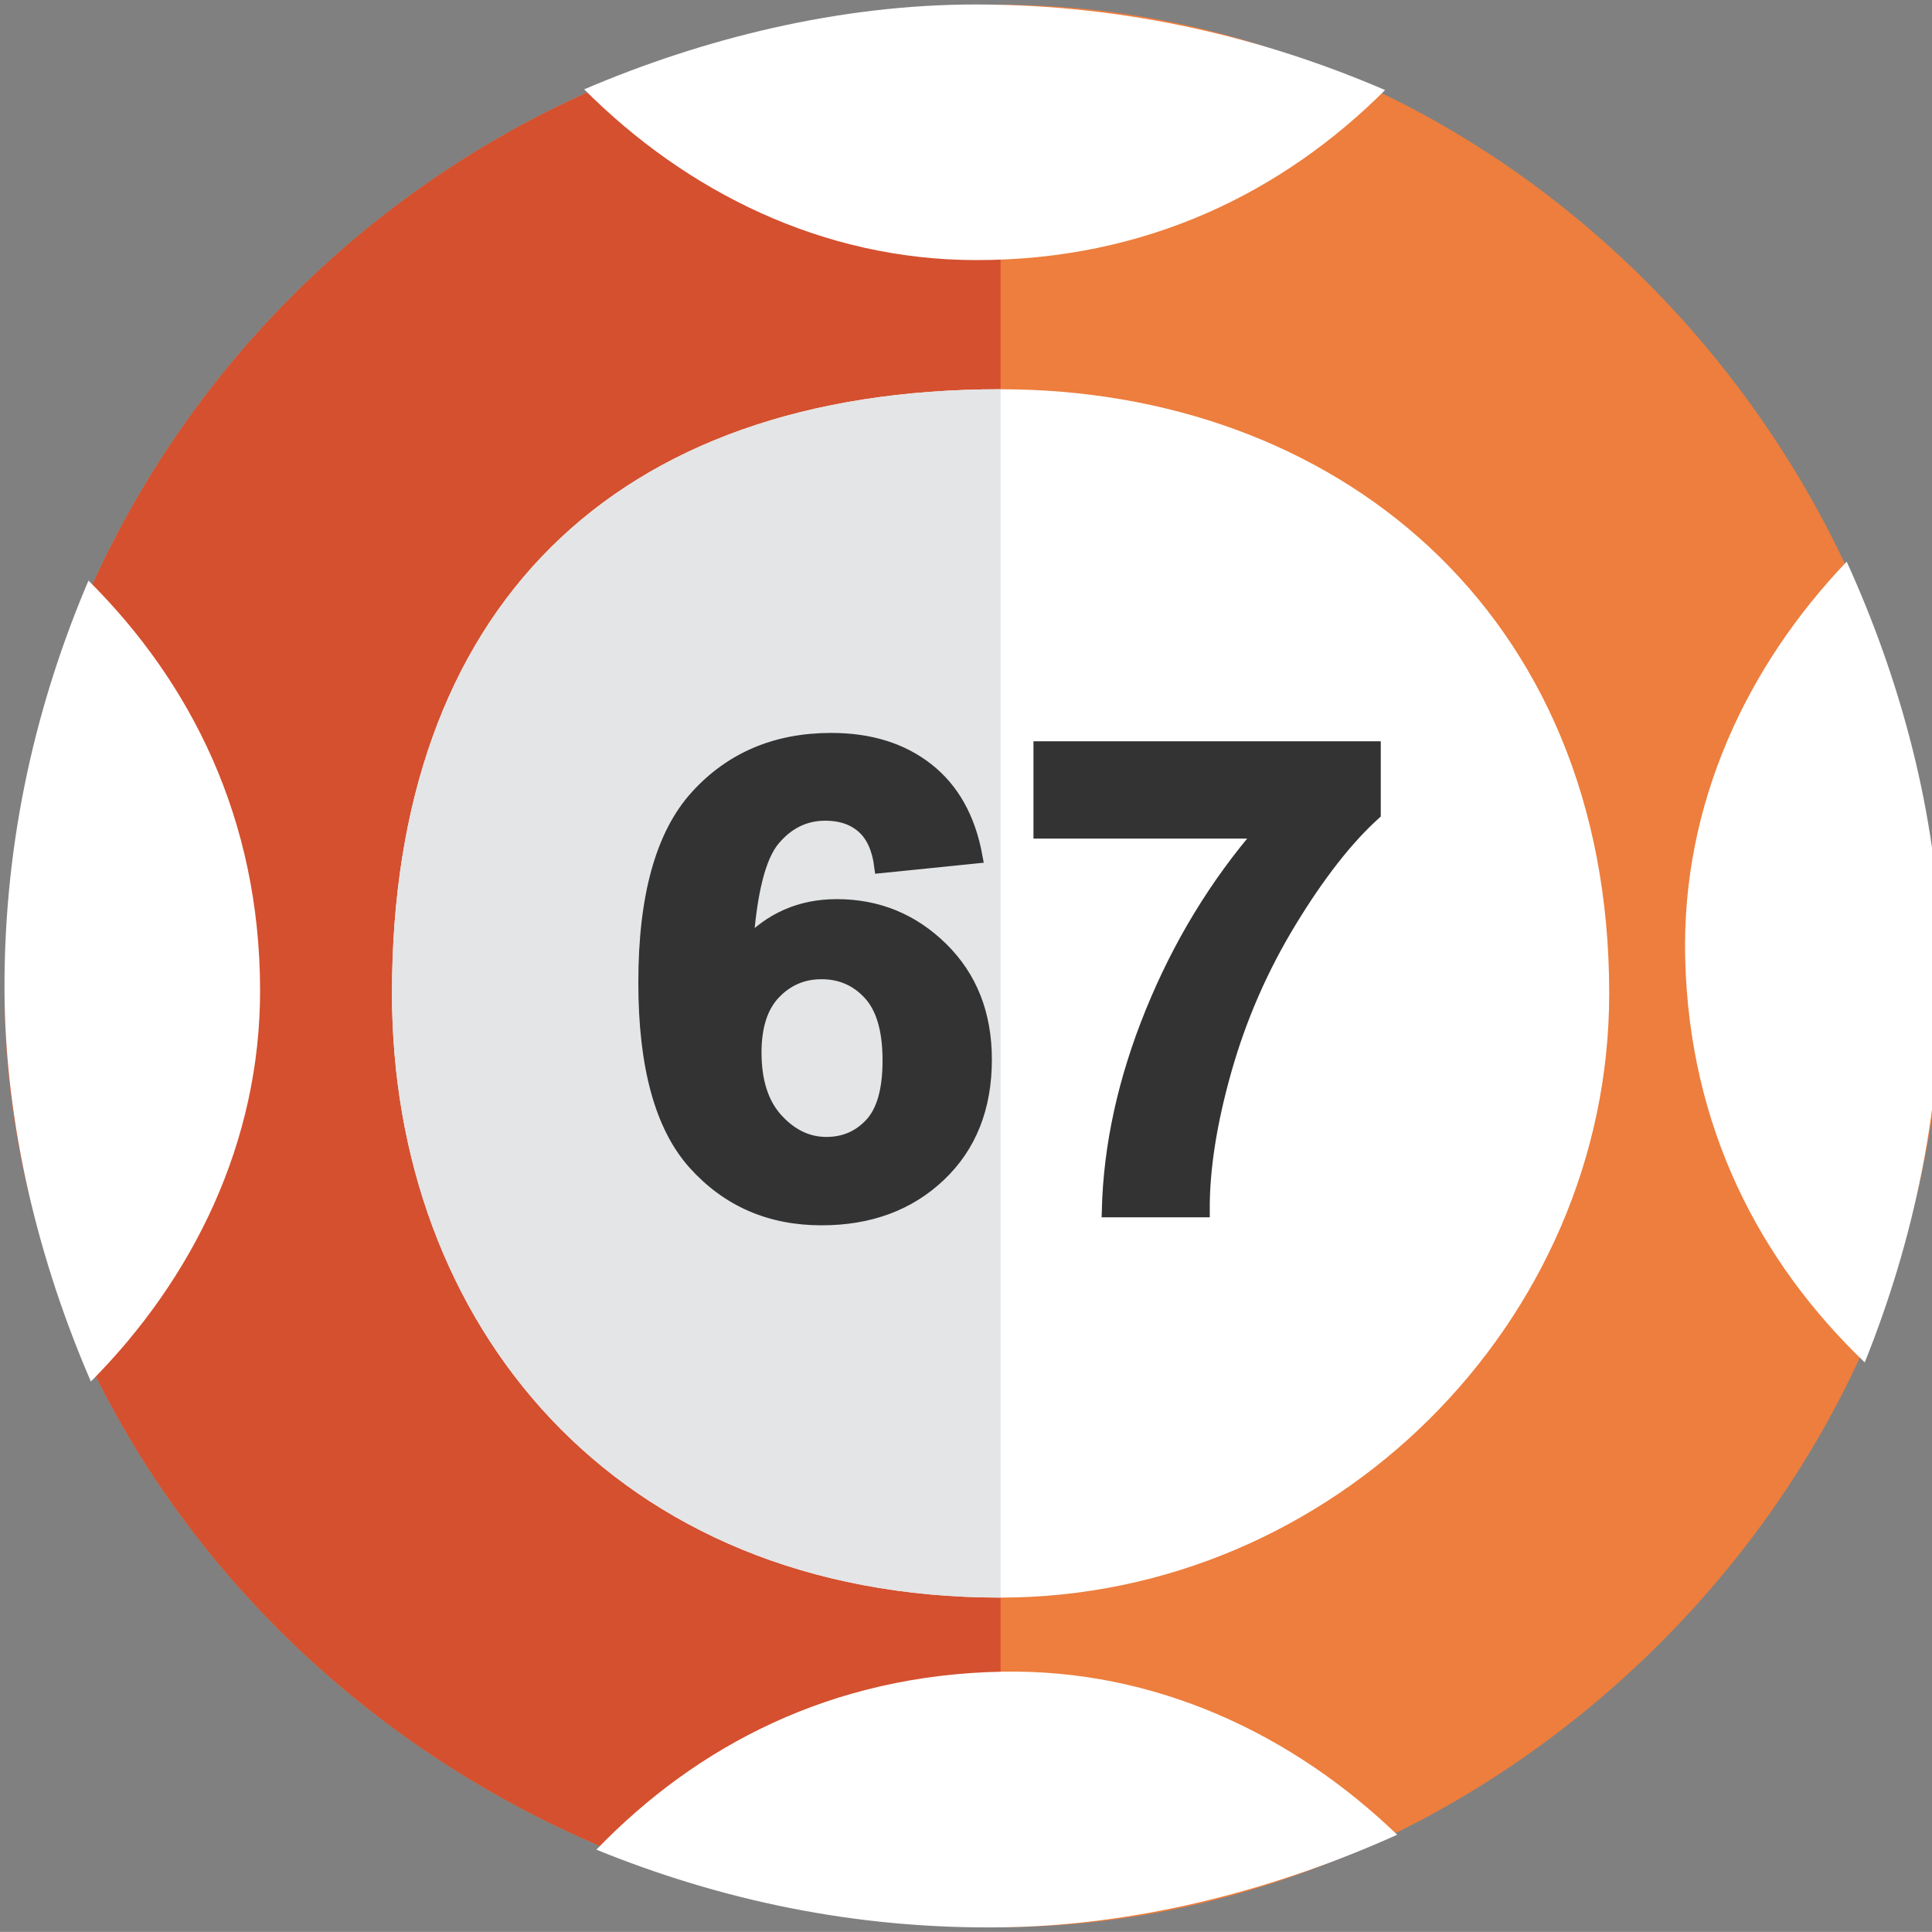 <?xml version="1.0" encoding="utf-8"?>
<!-- Generator: Adobe Illustrator 16.0.0, SVG Export Plug-In . SVG Version: 6.00 Build 0)  -->
<!DOCTYPE svg PUBLIC "-//W3C//DTD SVG 1.0//EN" "http://www.w3.org/TR/2001/REC-SVG-20010904/DTD/svg10.dtd">
<svg version="1.0" id="Layer_1" xmlns="http://www.w3.org/2000/svg" xmlns:xlink="http://www.w3.org/1999/xlink" x="0px" y="0px"
	 width="430.881px" height="430.859px" viewBox="0 0 430.881 430.859" enable-background="new 0 0 430.881 430.859"
	 xml:space="preserve">
<rect x="0" y="0" width="430.881" height="430.859" fill="#808080" stroke="none"/>
<g id="Layer_x0020_1">
	<path fill="#ED7E3D" d="M223.155,429.797c111.064,0,209.773-97.988,209.773-208.241c0-122.492-98.709-220.494-209.773-220.494
		C99.756,1.062,1.04,99.064,1.04,221.556C1.04,331.809,99.756,429.797,223.155,429.797z"/>
	<path fill="#D4502F" d="M223.155,1.062C99.756,1.062,1.04,99.064,1.04,221.556c0,110.253,98.716,208.241,222.115,208.241V1.062z"/>
	<path fill="#FFFFFF" d="M223.155,356.299c74.045,0,135.735-61.238,135.735-134.743c0-85.743-61.69-134.744-135.735-134.744
		c-86.381,0-135.734,49.001-135.734,134.744C87.421,295.061,136.774,356.299,223.155,356.299z"/>
	<path fill="#E4E5E6" d="M223.155,86.812c-86.381,0-135.734,49.001-135.734,134.744c0,73.505,49.354,134.743,135.734,134.743V86.812
		L223.155,86.812z"/>
</g>
<path fill="#FFFFFF" d="M375.831,213.506c0.857,37.993,16.736,68.041,40.049,90.341c10.807-26.858,17.712-57.435,16.942-91.625
	c-0.686-30.396-8.963-60.622-20.969-86.958C389.569,148.576,375.06,179.316,375.831,213.506z"/>
<path fill="#FFFFFF" d="M58.006,220.59c-0.115-38.002-15.404-68.354-38.277-91.105C8.4,156.127,0.899,186.563,1.001,220.762
	c0.092,30.402,7.778,60.784,19.267,87.35C43.003,285.24,58.109,254.789,58.006,220.59z"/>
<path fill="#FFFFFF" d="M223.502,372.823c-37.996,0.709-68.106,16.471-90.497,39.695c26.816,10.912,57.365,17.937,91.558,17.301
	c30.398-0.567,60.656-8.727,87.039-20.63C288.378,386.815,257.695,372.187,223.502,372.823z"/>
<path fill="#FFFFFF" d="M217.659,58.006c38.002,0.033,68.413-15.137,91.254-37.921C282.314,8.651,251.908,1.031,217.709,1
	c-30.402-0.026-60.814,7.54-87.424,18.926C153.068,42.75,183.459,57.975,217.659,58.006z"/>
<g>
	<path fill="#333333" stroke="#333333" stroke-width="3.104" stroke-miterlimit="10" d="M217.571,191.032l-21.045,2.138
		c-0.516-3.992-1.857-6.938-4.023-8.839c-2.167-1.9-4.979-2.851-8.434-2.851c-4.591,0-8.472,1.901-11.645,5.702
		c-3.172,3.803-5.172,11.715-5.996,23.737c5.416-5.892,12.147-8.839,20.194-8.839c9.078,0,16.854,3.184,23.328,9.552
		c6.473,6.369,9.709,14.589,9.709,24.664c0,10.692-3.404,19.271-10.212,25.732c-6.809,6.463-15.552,9.694-26.229,9.694
		c-11.451,0-20.865-4.099-28.241-12.296c-7.377-8.197-11.064-21.634-11.064-40.31c0-19.15,3.842-32.956,11.528-41.415
		c7.685-8.458,17.666-12.688,29.943-12.688c8.614,0,15.745,2.222,21.393,6.665C212.426,176.123,216.023,182.574,217.571,191.032z
		 M168.285,234.728c0,6.511,1.625,11.536,4.875,15.076c3.25,3.54,6.963,5.311,11.141,5.311c4.023,0,7.376-1.449,10.059-4.349
		c2.681-2.897,4.023-7.65,4.023-14.256c0-6.795-1.445-11.772-4.333-14.934c-2.889-3.16-6.499-4.74-10.832-4.74
		c-4.178,0-7.712,1.51-10.6,4.526C169.728,224.381,168.285,228.836,168.285,234.728z"/>
	<path fill="#333333" stroke="#333333" stroke-width="3.104" stroke-miterlimit="10" d="M232.039,185.472v-18.604h74.354v14.542
		c-6.14,5.56-12.38,13.543-18.725,23.95c-6.344,10.407-11.18,21.468-14.507,33.182c-3.327,11.715-4.965,22.181-4.913,31.399h-20.968
		c0.36-14.445,3.598-29.178,9.71-44.194c6.112-15.016,14.275-28.441,24.488-40.274H232.039z"/>
</g>
</svg>
